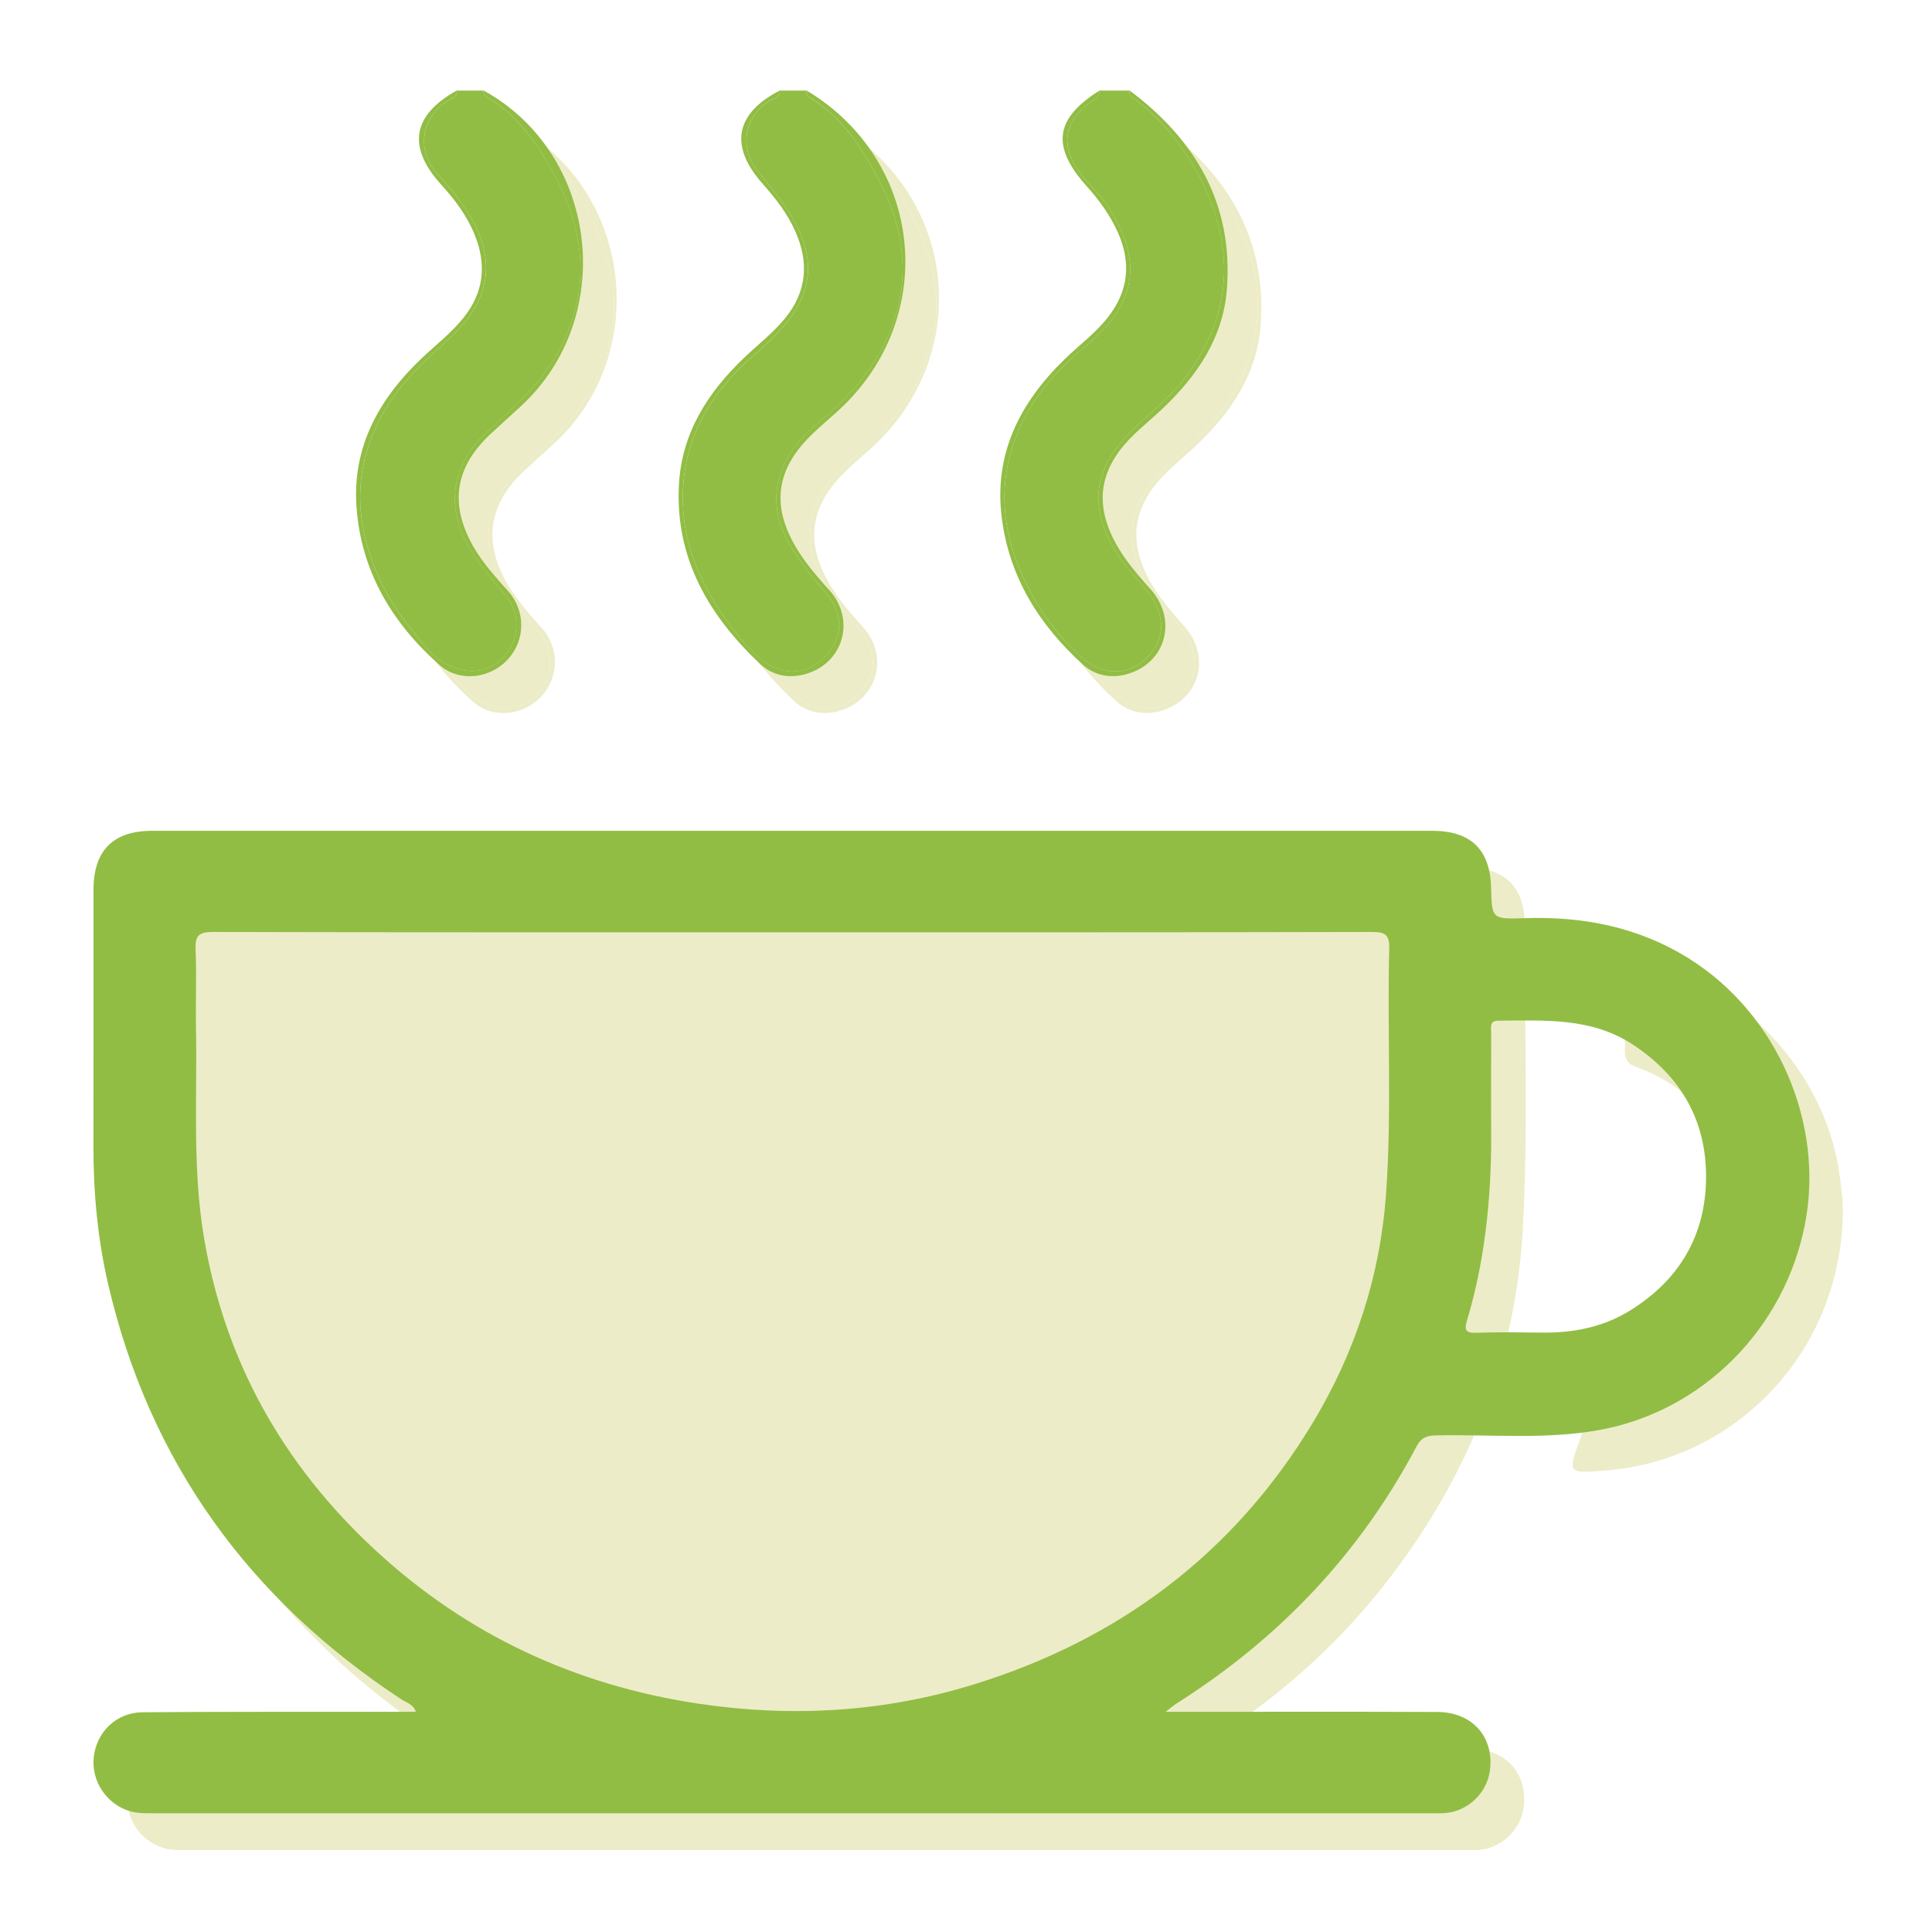 <?xml version="1.0" encoding="UTF-8"?><svg id="Coffee1" xmlns="http://www.w3.org/2000/svg" viewBox="0 0 1080 1080"><defs><style>.cls-1{fill:#edecc8;}.cls-2{fill:#91bd44;}</style></defs><g><path class="cls-1" d="M268.18,77.49c-14.31,10.05-16.53,27.71-4.58,40.69,6.18,6.71,12,13.66,16.84,21.36,16.11,25.62,12.86,48.32-9.1,69.05-11.82,11.15-24.38,21.67-33.56,35.36-23.36,34.83-22.41,70.48-3.58,106.71,6.26,12.04,14.85,22.43,23.62,32.67,4.14,4.83,9.18,8.44,15.25,10.62,11.37,4.07,22.5,.91,29.27-8.44,7.11-9.83,6.95-22.88-.96-32.16-7.12-8.35-14.3-16.57-19.92-26.08-13.71-23.19-10.49-46.13,8.96-64.66,12.45-11.86,25.89-22.81,35.51-37.35,25.33-38.28,21.31-76.46-1.26-114.04-8.38-13.95-18.16-27.11-32.68-35.69-1.55-.92-3.37-1.89-2.77-4.3h-15.05c.29,4.25-3.64,4.62-5.98,6.26Z"/><path class="cls-1" d="M265.47,123.81c7.36,8.11,13.97,16.79,18.3,27.04,7.17,16.98,5.88,32.76-5.85,47.4-6.91,8.62-15.66,15.29-23.59,22.84-23.72,22.6-38.63,49.49-36.21,83.02,2.57,35.76,19.9,64.75,46.32,88.17,11.12,9.86,28.31,7.72,38.2-3,9.97-10.8,10.18-27.13,.15-38.35-7.1-7.94-14.27-15.79-19.55-25.13-13.23-23.44-10.03-44.06,9.68-62.46,5.5-5.13,11.07-10.18,16.63-15.24,54.56-49.74,44.02-141.44-20.34-176.88-.6,2.41,1.22,3.39,2.77,4.3,14.52,8.58,24.3,21.74,32.68,35.69,22.57,37.58,26.59,75.76,1.26,114.04-9.62,14.54-23.07,25.49-35.51,37.35-19.45,18.53-22.67,41.48-8.96,64.66,5.62,9.51,12.8,17.73,19.92,26.08,7.91,9.27,8.07,22.33,.96,32.16-6.77,9.36-17.9,12.51-29.27,8.44-6.07-2.17-11.12-5.79-15.25-10.62-8.77-10.24-17.36-20.63-23.62-32.67-18.83-36.23-19.77-71.88,3.58-106.71,9.18-13.69,21.74-24.21,33.56-35.36,21.97-20.73,25.21-43.43,9.1-69.05-4.84-7.7-10.66-14.65-16.84-21.36-11.94-12.98-9.73-30.64,4.58-40.69,2.34-1.64,6.27-2.02,5.98-6.26-24.9,13.84-27.76,31.58-8.69,52.59Z"/><path class="cls-1" d="M448.53,77.19c-13.79,9.2-16.6,26.37-6,39.26,8.16,9.92,16.42,19.63,22.18,31.33,9.73,19.72,7.07,37.59-6.86,54.05-5.26,6.21-11.2,11.8-17.38,17.14-25.65,22.2-41.24,49.1-39.86,84.23,.62,15.7,4.97,30.24,12.05,44.01,7.63,14.84,17.16,28.38,29.38,39.92,11.89,11.22,25.93,11.83,36.91,1.48,11.51-10.85,12.06-25.03,.74-37.51-6.99-7.7-13.08-15.9-18.56-24.72-17.81-28.67-4.16-53.36,13.77-68.32,13.75-11.47,26.31-23.97,35.33-39.8,18.25-32.05,16.78-64.18,.37-96.02-9.48-18.4-20.66-35.85-39.06-47.08-1.34-.82-2.33-2.1-1.77-3.92h-15.05c.24,4.36-3.84,4.38-6.2,5.96Z"/><path class="cls-1" d="M445.33,123.58c7.1,7.93,13.6,16.31,18,26.16,7.86,17.57,6.6,33.94-5.86,49.05-6.62,8.03-14.85,14.36-22.33,21.47-20.57,19.54-35.28,42.31-36.79,71.52-2.12,40.97,16.69,72.83,45.28,99.9,6.89,6.53,16.09,8.39,25.46,5.73,21.26-6.03,28.26-30.46,13.24-47.01-9.31-10.25-18.15-20.7-23.45-33.63-6.6-16.1-4.47-30.97,6.2-44.87,6.58-8.56,15.06-15.02,22.86-22.23,56.02-51.76,47.16-139.24-18.17-178.45-.55,1.82,.43,3.1,1.77,3.92,18.4,11.23,29.58,28.68,39.06,47.08,16.41,31.84,17.88,63.97-.37,96.02-9.02,15.83-21.58,28.33-35.33,39.8-17.93,14.96-31.58,39.65-13.77,68.32,5.48,8.82,11.56,17.02,18.56,24.72,11.33,12.48,10.77,26.66-.74,37.51-10.98,10.35-25.02,9.74-36.91-1.48-12.22-11.53-21.75-25.07-29.38-39.92-7.08-13.77-11.43-28.3-12.05-44.01-1.38-35.13,14.21-62.03,39.86-84.23,6.17-5.34,12.12-10.93,17.38-17.14,13.93-16.46,16.59-34.32,6.86-54.05-5.77-11.7-14.03-21.41-22.18-31.33-10.6-12.89-7.79-30.07,6-39.26,2.36-1.58,6.44-1.6,6.2-5.96-25.08,12.94-28.31,31.24-9.39,52.36Z"/><path class="cls-1" d="M627.11,78.5c-13.55,11.14-15.3,23.5-5.17,37.89,4.7,6.67,11.07,11.89,15.65,18.72,20.58,30.67,16.83,55.57-11.82,78.93-16.46,13.42-30.21,29.06-38.34,49.09-13.1,32.27-7.08,62.61,9.31,91.81,6.94,12.37,15.9,23.21,26.44,32.77,11.36,10.31,24.82,11.03,35.57,1.62,10.8-9.46,12.15-22.77,3.33-35.46-5.53-7.96-12.94-14.38-18.21-22.67-16.65-26.2-14.64-47.46,7.18-69.4,10.57-10.63,22.77-19.46,31.71-31.9,26.1-36.34,26.2-73.73,5.6-112.16-8.82-16.47-20.45-30.73-35.56-41.97-1.47-1.09-3.13-2.23-2.47-4.55h-16.93c.38,4.55-3.85,5.25-6.3,7.27Z"/><path class="cls-1" d="M626.38,124.8c7.13,7.95,13.37,16.53,17.64,26.42,7.21,16.68,5.51,32.13-5.77,46.63-7.01,9.01-16.18,15.66-24.24,23.51-25.04,24.35-39.75,52.88-35.17,88.83,4.23,33.18,20.96,59.77,45.25,81.83,7,6.35,16.11,8.08,25.5,5.2,21.14-6.48,27.51-30.31,12.41-47.22-9.42-10.54-18.52-21.13-23.59-34.64-5.74-15.3-3.69-29.24,5.96-42.4,6.77-9.23,15.89-15.93,24.06-23.67,19.39-18.34,34.11-39.7,36.23-66.9,3.69-47.34-17.19-83.4-54.32-111.16-.67,2.32,1,3.46,2.47,4.55,15.11,11.23,26.74,25.5,35.56,41.97,20.59,38.43,20.5,75.82-5.6,112.16-8.93,12.44-21.14,21.27-31.71,31.9-21.82,21.94-23.83,43.2-7.18,69.4,5.27,8.29,12.68,14.71,18.21,22.67,8.82,12.69,7.48,26-3.33,35.46-10.75,9.41-24.21,8.69-35.57-1.62-10.53-9.56-19.49-20.41-26.44-32.77-16.39-29.2-22.41-59.53-9.31-91.81,8.13-20.03,21.88-35.67,38.34-49.09,28.65-23.36,32.4-48.26,11.82-78.93-4.58-6.83-10.95-12.05-15.65-18.72-10.14-14.39-8.39-26.75,5.17-37.89,2.45-2.02,6.68-2.72,6.3-7.27-25.04,15.78-27.04,31.28-7.03,53.57Z"/><path class="cls-1" d="M677.33,972.46c43.5-27.4,80.16-62.04,109.63-104.11,37.94-54.15,60.49-114.23,64.23-180.28,3.23-56.95,.99-114.07,1.09-171.11,.04-21.46-11.12-31.93-32.71-31.93-238.54-.01-477.09-.01-715.63,0-21.83,0-32.82,10.98-32.83,32.84-.03,47.96,0,95.92-.01,143.88,0,23.23,2.05,46.29,6.76,69.04,21.35,103.08,77.95,181.89,165.14,239.65,2.87,1.9,6.88,2.8,8.34,7.09-13.36,0-26.21-.01-39.05,0-37.93,.04-75.86-.12-113.78,.25-14.48,.14-25.59,10.9-27.23,24.89-1.6,13.63,7.25,26.91,20.9,30.59,3.84,1.03,8.05,.96,12.08,.96,238.23,.04,476.46,.04,714.69,.03,2.51,0,5.02,.09,7.52-.09,12.8-.94,23.57-11.11,25.25-23.73,2.49-18.67-9.69-32.72-29.32-32.81-49.83-.23-99.66-.08-150.17-.08,1-3.45,3.38-3.99,5.1-5.07Z"/><path class="cls-1" d="M914.21,536.9c-5.17-.93-5.87,.34-5.83,4.75,.14,15.03,.32,30.08-.09,45.11-.15,5.64,1.63,8.06,7.03,9.96,33.31,11.76,62.15,45.85,56.65,93.21-3.83,32.93-30.1,66.75-69.81,73.65-4.35,.76-6.92,2.51-8.21,7.33-2.98,11.11-6.52,22.1-10.44,32.92-7.25,19.97-7.43,19.9,13.84,18.23,74.65-5.85,132.53-68.21,132.84-145.58,.08-4.44-.8-11.24-1.64-18.09-7.22-59.11-56.12-110.99-114.35-121.49Z"/></g><g><path class="cls-2" d="M249.35,56.88c-14.31,10.05-16.53,27.72-4.58,40.69,6.18,6.71,12,13.66,16.84,21.36,16.11,25.62,12.86,48.32-9.1,69.05-11.82,11.15-24.38,21.67-33.56,35.36-23.36,34.83-22.41,70.48-3.58,106.71,6.26,12.04,14.85,22.43,23.62,32.67,4.13,4.83,9.18,8.44,15.25,10.62,11.37,4.07,22.5,.91,29.27-8.44,7.11-9.83,6.96-22.88-.96-32.16-7.12-8.35-14.3-16.57-19.92-26.08-13.71-23.19-10.49-46.13,8.96-64.66,12.45-11.86,25.89-22.81,35.51-37.35,25.33-38.28,21.31-76.46-1.26-114.04-8.38-13.95-18.16-27.11-32.68-35.69-1.55-.91-3.37-1.89-2.77-4.3h-15.05c.29,4.25-3.64,4.62-5.98,6.26Z"/><path class="cls-2" d="M246.64,103.21c7.36,8.11,13.97,16.79,18.3,27.04,7.17,16.98,5.88,32.76-5.85,47.4-6.91,8.62-15.66,15.29-23.59,22.84-23.72,22.6-38.63,49.49-36.21,83.02,2.57,35.76,19.9,64.75,46.32,88.17,11.12,9.86,28.31,7.72,38.2-3,9.97-10.8,10.18-27.13,.15-38.35-7.1-7.94-14.27-15.79-19.55-25.13-13.23-23.44-10.03-44.06,9.68-62.46,5.5-5.13,11.07-10.18,16.63-15.24,54.56-49.74,44.02-141.44-20.34-176.88-.6,2.41,1.22,3.39,2.77,4.3,14.52,8.58,24.31,21.74,32.68,35.69,22.57,37.58,26.59,75.76,1.26,114.04-9.62,14.54-23.07,25.49-35.51,37.35-19.45,18.53-22.67,41.48-8.96,64.66,5.62,9.51,12.8,17.73,19.92,26.08,7.91,9.27,8.07,22.33,.96,32.16-6.77,9.36-17.9,12.51-29.27,8.44-6.07-2.17-11.12-5.79-15.25-10.62-8.77-10.24-17.36-20.63-23.62-32.67-18.83-36.23-19.77-71.88,3.58-106.71,9.18-13.69,21.74-24.21,33.56-35.36,21.97-20.73,25.21-43.43,9.1-69.05-4.84-7.7-10.66-14.65-16.84-21.36-11.94-12.98-9.73-30.64,4.58-40.69,2.34-1.64,6.27-2.02,5.98-6.26-24.9,13.84-27.76,31.58-8.69,52.59Z"/><path class="cls-2" d="M429.7,56.58c-13.79,9.2-16.6,26.37-6,39.27,8.16,9.92,16.42,19.63,22.18,31.33,9.73,19.72,7.07,37.59-6.86,54.05-5.26,6.21-11.2,11.8-17.38,17.14-25.65,22.2-41.24,49.1-39.86,84.23,.62,15.7,4.97,30.24,12.05,44.01,7.63,14.84,17.16,28.38,29.38,39.92,11.89,11.22,25.93,11.83,36.91,1.48,11.51-10.85,12.06-25.04,.74-37.51-6.99-7.7-13.08-15.9-18.56-24.72-17.81-28.67-4.16-53.36,13.77-68.32,13.75-11.47,26.31-23.97,35.33-39.8,18.25-32.05,16.78-64.18,.37-96.02-9.48-18.4-20.66-35.85-39.06-47.08-1.34-.82-2.33-2.1-1.77-3.92h-15.05c.24,4.36-3.84,4.38-6.2,5.96Z"/><path class="cls-2" d="M426.5,102.98c7.1,7.93,13.6,16.32,18,26.16,7.86,17.57,6.6,33.94-5.86,49.05-6.62,8.03-14.84,14.36-22.33,21.47-20.57,19.53-35.28,42.31-36.79,71.52-2.12,40.97,16.69,72.83,45.28,99.9,6.89,6.53,16.09,8.39,25.46,5.73,21.26-6.02,28.26-30.46,13.25-47.01-9.3-10.25-18.15-20.7-23.45-33.63-6.59-16.1-4.48-30.97,6.19-44.87,6.58-8.56,15.06-15.02,22.86-22.23,56.03-51.76,47.16-139.25-18.17-178.46-.55,1.82,.43,3.1,1.77,3.92,18.4,11.23,29.58,28.68,39.06,47.08,16.41,31.84,17.88,63.97-.37,96.02-9.02,15.83-21.58,28.33-35.33,39.8-17.93,14.96-31.58,39.65-13.77,68.32,5.48,8.82,11.56,17.02,18.56,24.72,11.33,12.48,10.77,26.66-.74,37.51-10.98,10.35-25.02,9.74-36.91-1.48-12.22-11.53-21.75-25.07-29.38-39.92-7.08-13.77-11.43-28.3-12.05-44.01-1.38-35.13,14.21-62.03,39.86-84.23,6.17-5.34,12.12-10.93,17.38-17.14,13.93-16.46,16.59-34.32,6.86-54.05-5.77-11.7-14.03-21.41-22.18-31.33-10.6-12.89-7.79-30.07,6-39.27,2.36-1.57,6.44-1.59,6.2-5.96-25.08,12.94-28.31,31.24-9.4,52.35Z"/><path class="cls-2" d="M608.28,57.89c-13.55,11.14-15.3,23.5-5.17,37.89,4.7,6.67,11.07,11.89,15.65,18.72,20.58,30.67,16.83,55.57-11.82,78.93-16.46,13.42-30.21,29.06-38.34,49.09-13.1,32.27-7.08,62.61,9.31,91.81,6.94,12.37,15.9,23.21,26.44,32.77,11.36,10.31,24.82,11.03,35.57,1.62,10.8-9.46,12.15-22.77,3.33-35.45-5.53-7.96-12.94-14.38-18.21-22.67-16.65-26.2-14.64-47.46,7.18-69.4,10.57-10.63,22.77-19.46,31.71-31.9,26.1-36.34,26.2-73.73,5.6-112.16-8.82-16.47-20.45-30.73-35.56-41.97-1.47-1.09-3.14-2.23-2.47-4.55h-16.93c.38,4.55-3.85,5.25-6.3,7.27Z"/><path class="cls-2" d="M607.55,104.2c7.13,7.95,13.37,16.53,17.64,26.42,7.21,16.68,5.51,32.13-5.77,46.63-7.01,9.01-16.18,15.66-24.24,23.51-25.04,24.35-39.75,52.88-35.17,88.83,4.23,33.18,20.96,59.77,45.25,81.84,7,6.35,16.11,8.08,25.5,5.2,21.14-6.48,27.51-30.31,12.41-47.22-9.42-10.54-18.52-21.13-23.59-34.64-5.74-15.3-3.69-29.24,5.96-42.41,6.77-9.23,15.89-15.93,24.06-23.67,19.39-18.34,34.11-39.7,36.23-66.9,3.69-47.34-17.19-83.4-54.32-111.16-.67,2.32,1,3.46,2.47,4.55,15.11,11.23,26.74,25.5,35.56,41.97,20.59,38.43,20.5,75.82-5.6,112.16-8.93,12.44-21.14,21.28-31.71,31.9-21.82,21.94-23.83,43.2-7.18,69.4,5.27,8.29,12.68,14.71,18.21,22.67,8.82,12.69,7.47,26-3.33,35.45-10.75,9.41-24.21,8.69-35.57-1.62-10.53-9.56-19.49-20.41-26.44-32.77-16.39-29.2-22.41-59.53-9.31-91.81,8.13-20.03,21.88-35.67,38.34-49.09,28.65-23.36,32.4-48.26,11.82-78.93-4.58-6.83-10.95-12.05-15.65-18.72-10.14-14.39-8.39-26.75,5.17-37.89,2.45-2.02,6.68-2.72,6.3-7.27-25.04,15.78-27.04,31.28-7.03,53.57Z"/><path class="cls-2" d="M944.64,536.14c-28.57-18.01-59.84-24.06-93.14-22.86-17.53,.63-17.55,.11-17.96-16.99-.51-21.35-11.31-31.86-32.88-31.86-238.54-.01-477.09-.01-715.63,0-21.79,0-32.74,10.99-32.76,32.91-.03,47.65,.06,95.29-.04,142.93-.06,26.09,2.3,52,8.17,77.35,23.08,99.54,78.8,176.27,163.82,232.24,2.84,1.87,6.83,2.77,8.25,7.05-8.7,0-16.85,0-25,0-42.63,.05-85.26-.1-127.89,.26-14.46,.12-25.56,10.96-27.16,24.96-1.56,13.63,7.35,26.92,20.97,30.55,3.84,1.03,8.05,.93,12.09,.93,238.23,.04,476.46,.04,714.69,.03,2.51,0,5.03,.09,7.52-.1,12.78-.97,23.53-11.16,25.18-23.8,2.45-18.68-9.72-32.65-29.4-32.74-49.82-.23-99.64-.07-151.92-.07,3.25-2.49,4.59-3.68,6.09-4.63,57.28-36.24,102.54-83.73,134.25-143.81,2.64-5,5.94-6.01,11.1-6.11,30.34-.62,60.82,2.48,90.99-2.99,57.5-10.42,103.38-56.23,114.94-114.72,11.19-56.62-15.37-117.69-64.3-148.53Zm-168.05-5.66c-1.18,45.4,1.45,90.85-1.73,136.24-3.25,46.35-17.28,89.37-41.2,128.94-44.16,73.06-108.36,120.95-189.39,145.97-50.23,15.51-101.74,18.55-153.96,10.71-69.06-10.37-129.65-38.68-180.71-85.99-51.23-47.46-84.08-105.52-95.67-175.1-6.43-38.62-3.65-77.47-4.37-116.23-.27-14.72,.41-29.47-.23-44.17-.34-7.75,1.78-9.9,9.69-9.88,108.1,.27,216.21,.18,324.31,.18s215.58,.08,323.37-.18c7.55-.02,10.09,1.38,9.88,9.51Zm135.04,201.86c-15.01,9.41-31.65,12.75-49.18,12.59-12.53-.12-25.07-.33-37.58,.11-5.85,.21-6.23-2.16-4.89-6.61,11.34-37.52,14.05-76.06,13.56-110.49,0-19.83-.04-35.18,.04-50.52,.01-2.89-1.14-6.83,3.9-6.85,25.9-.11,52.1-1.92,75.3,13.36,26.81,17.65,41.16,42.47,40.92,74.56-.25,32.07-14.86,56.79-42.06,73.85Z"/></g></svg>